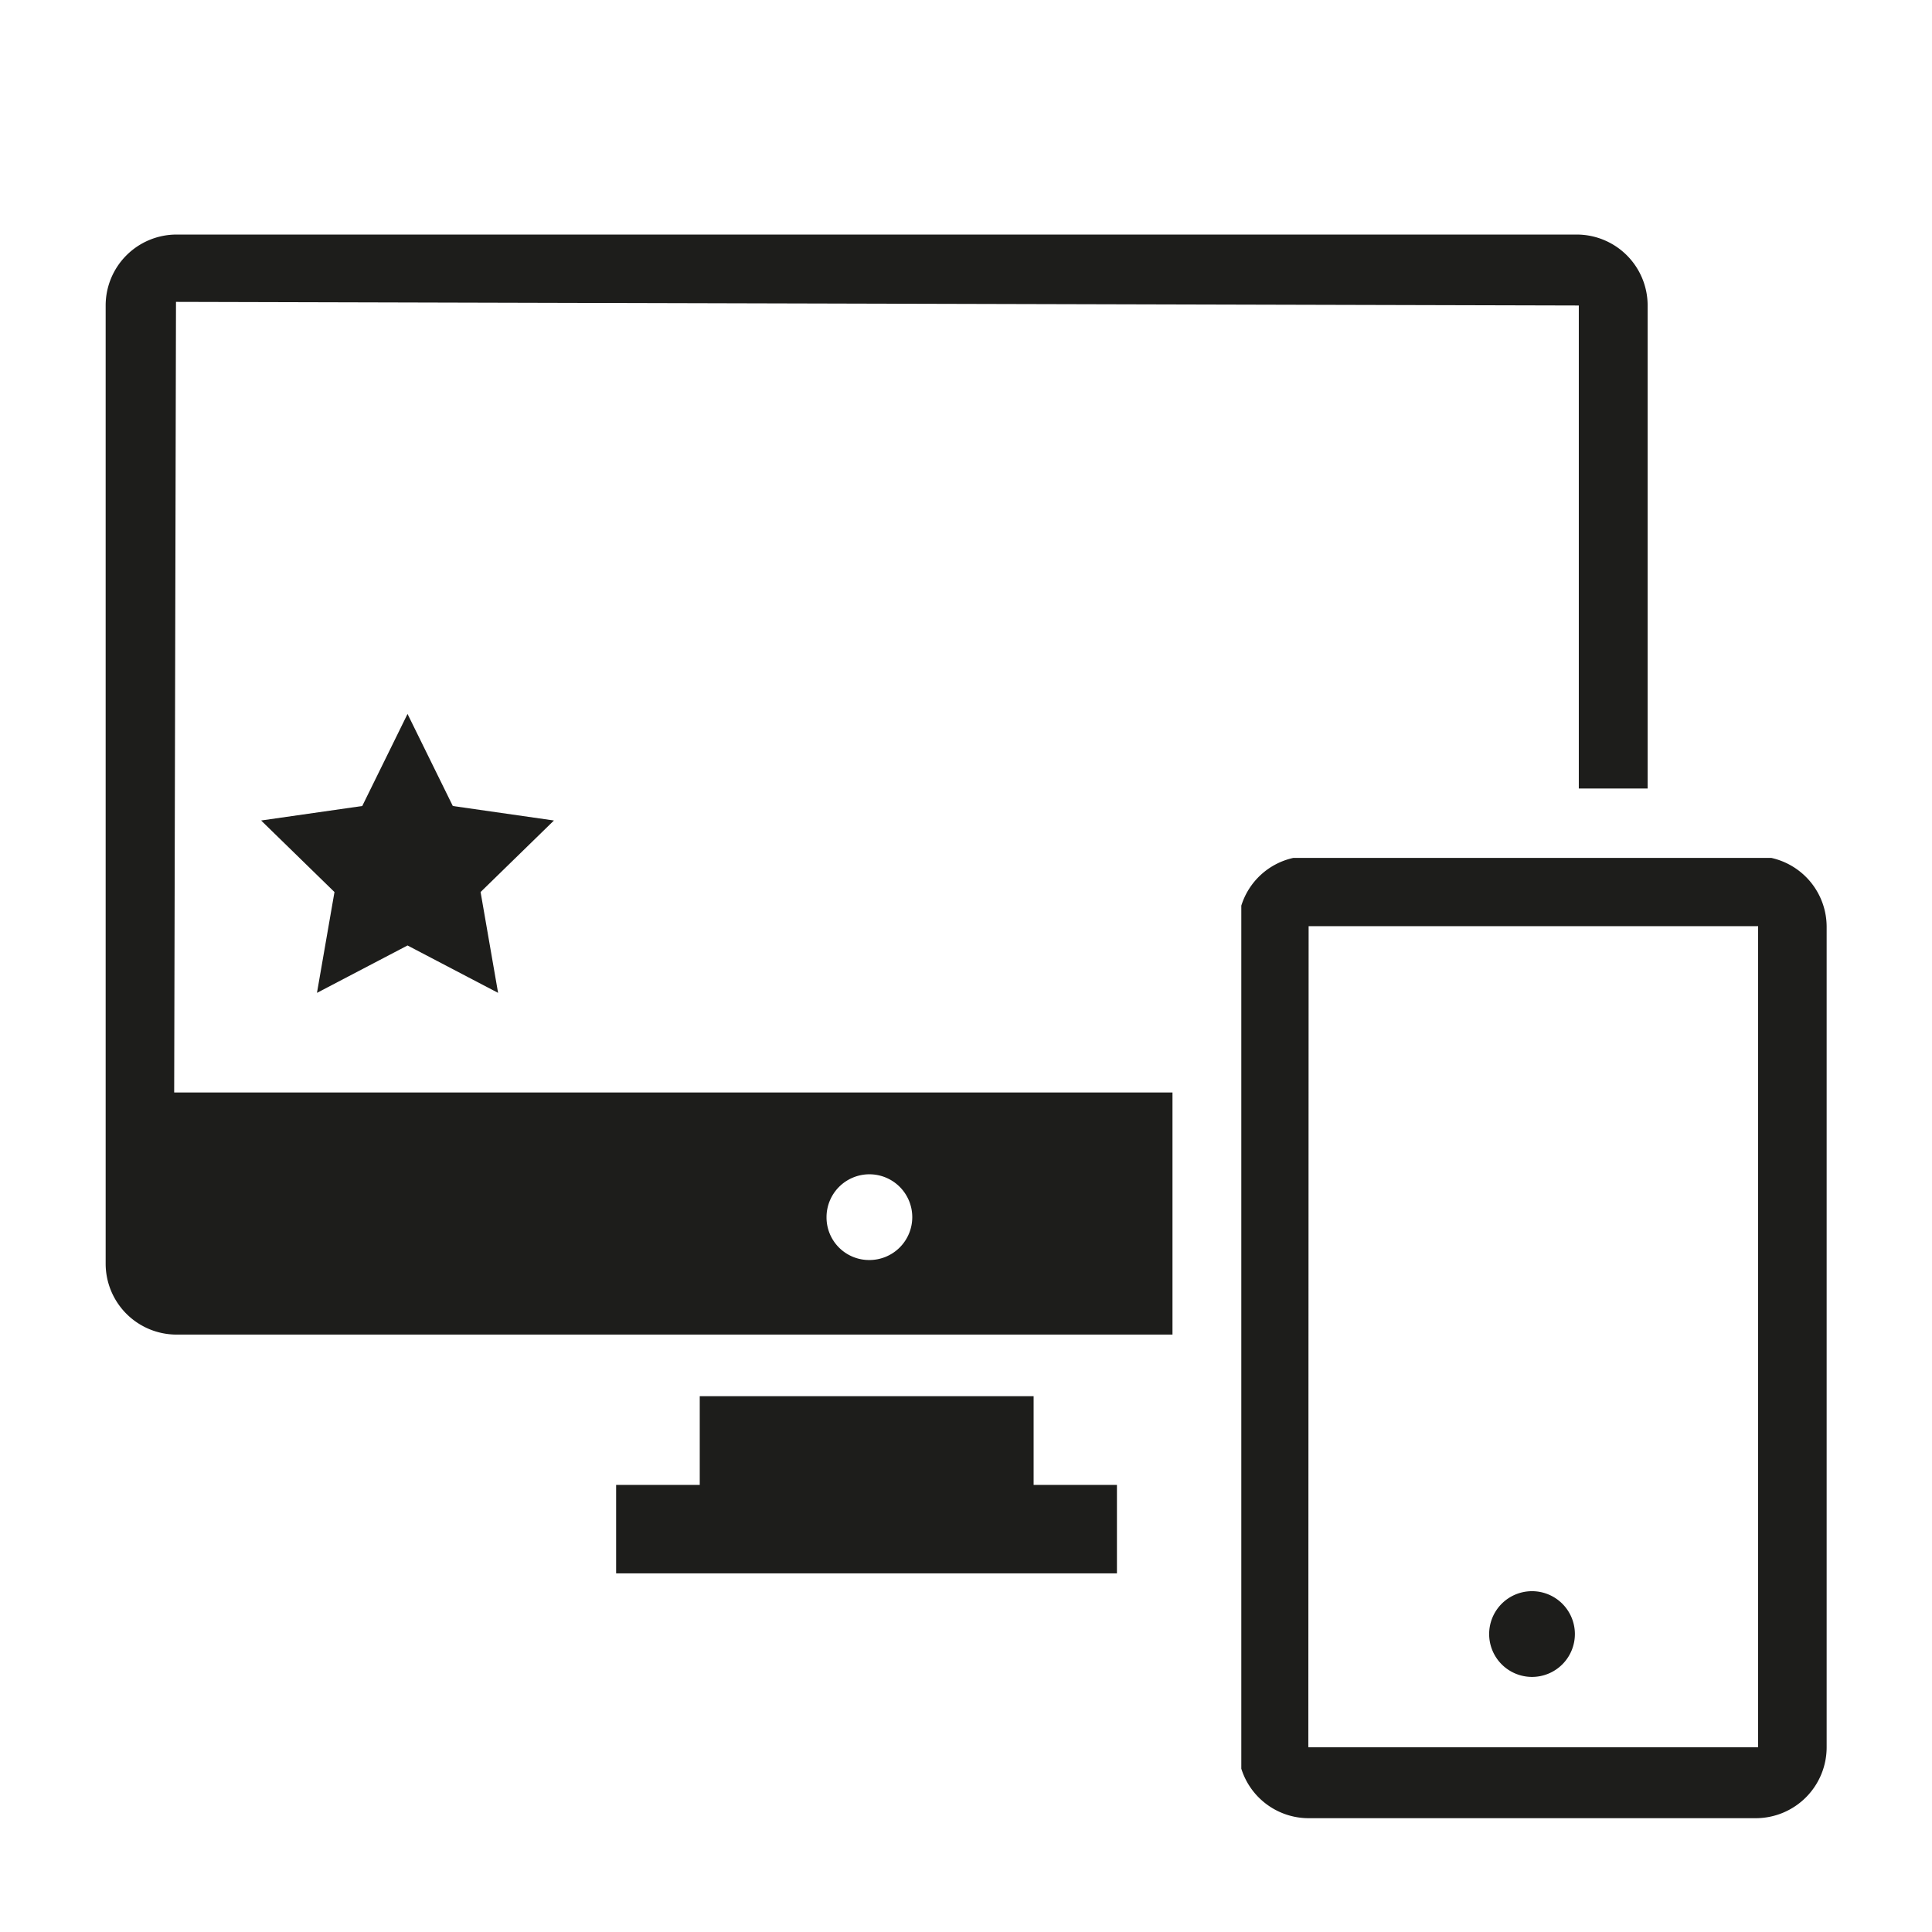 <svg id="Ebene_1" data-name="Ebene 1" xmlns="http://www.w3.org/2000/svg" viewBox="0 0 64 64"><defs><style>.cls-1{fill:#1d1d1b;}</style></defs><title>Unbenannt-1</title><path class="cls-1" d="M60.51,57.88a2.35,2.35,0,0,1-2.34,2.35H43.35a2.34,2.34,0,0,1-2.23-1.64V30a2.33,2.33,0,0,1,1.72-1.58H58.68a2.34,2.34,0,0,1,1.83,2.29ZM38.84,44.21h-33a2.35,2.35,0,0,1-2.34-2.35V10.12A2.35,2.35,0,0,1,5.83,7.77h46.4a2.35,2.35,0,0,1,2.35,2.35v16H52.3v-16L5.83,10,5.77,36.19H38.84ZM37,52.12H20.41V49.19h2.77V46.25H34.24v2.94H37Zm13.75.59a1.42,1.42,0,1,1-1.42,1.42,1.42,1.42,0,0,1,1.42-1.42m-7.41,5.17H58.24V30.68H43.35ZM28.8,41.74a1.42,1.42,0,1,0-1.42-1.41,1.41,1.41,0,0,0,1.42,1.41M12,26.7l-3.35.48,2.43,2.37-.58,3.34,3-1.57,3,1.57-.58-3.34,2.43-2.37L15,26.7l-1.5-3.05Z"/></svg>